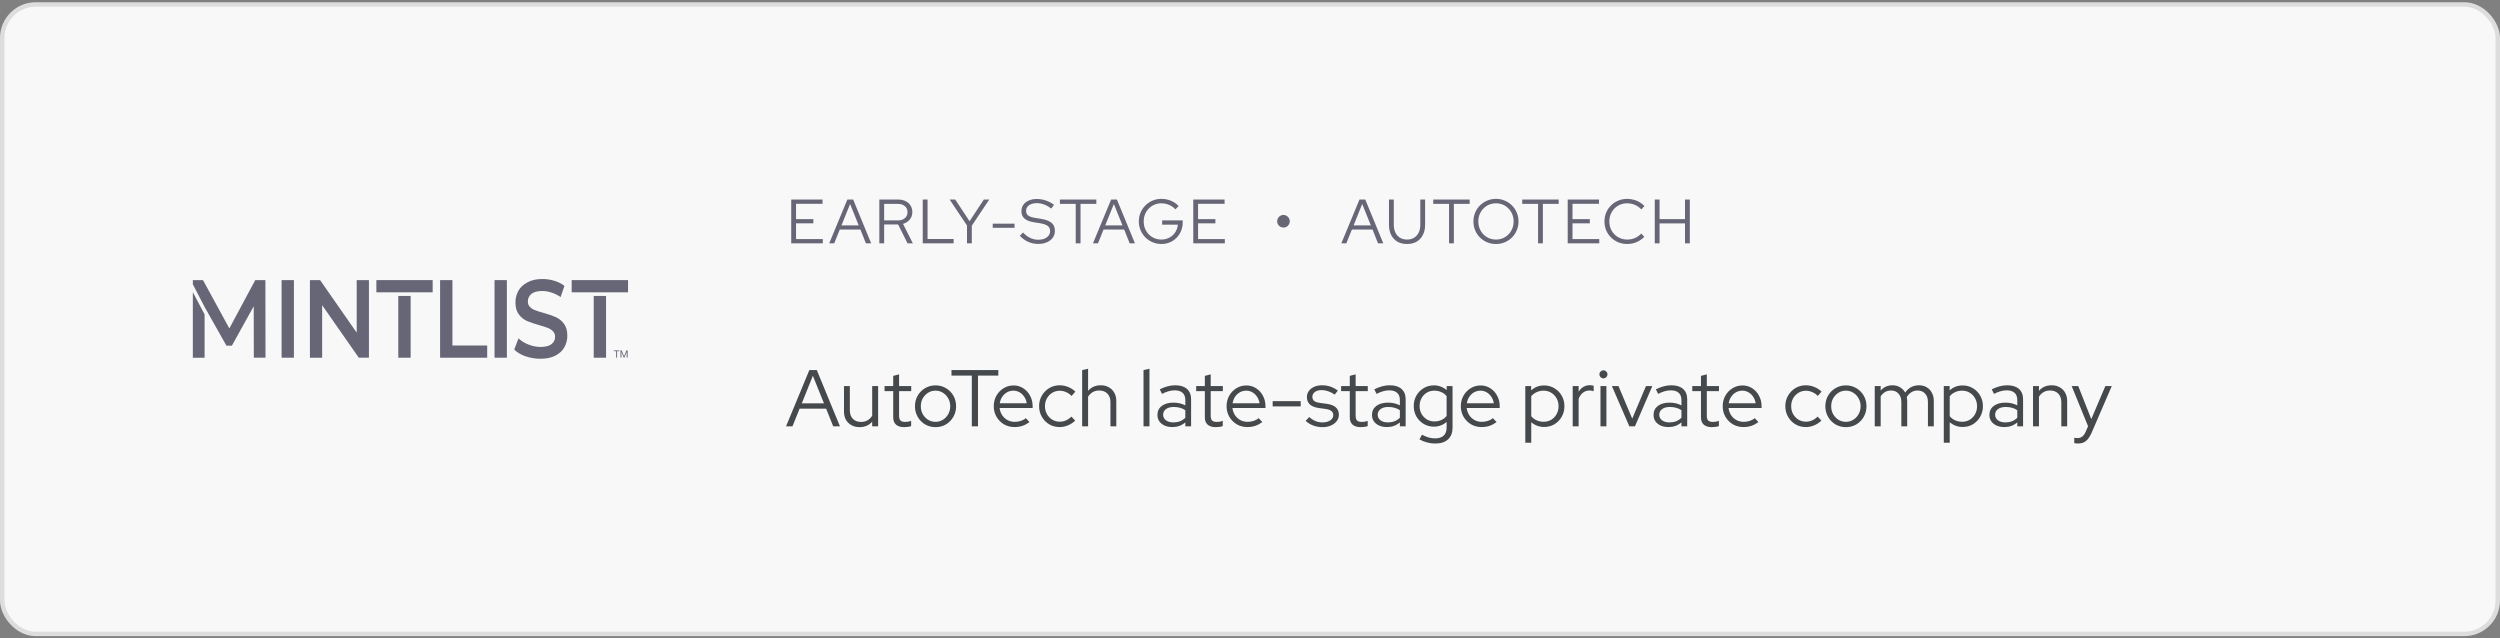 <?xml version="1.0" encoding="UTF-8"?> <svg xmlns="http://www.w3.org/2000/svg" width="560" height="143" viewBox="0 0 560 143" fill="none"><rect x="0" y="0" width="560" height="143" fill="#808080" stroke="none"/> <rect x="0.5" y="1" width="559" height="141" rx="7.5" fill="#F8F8F8"></rect> <g clip-path="url(#clip0_1177_2787)"> <path d="M82.641 62.746V80.124H80.365L72.162 68.36V80.127H69.422V62.746H71.699L79.901 74.513V62.746H82.641Z" fill="#666677"></path> <path d="M63.074 62.746H65.837V80.124H63.074V62.746Z" fill="#666677"></path> <path d="M98.582 62.746H101.345V77.394H109.128V80.127H98.582V62.746Z" fill="#666677"></path> <path d="M110.777 62.746H113.539V80.124H110.777V62.746Z" fill="#666677"></path> <path d="M117.717 79.807C116.642 79.438 115.799 78.921 115.188 78.305L116.136 75.796C116.787 76.394 117.545 76.862 118.371 77.175C119.22 77.521 120.126 77.705 121.043 77.716C122.138 77.716 122.982 77.52 123.509 77.101C123.772 76.915 123.985 76.667 124.13 76.378C124.274 76.089 124.346 75.769 124.337 75.446C124.347 75.22 124.31 74.995 124.23 74.783C124.15 74.571 124.029 74.378 123.873 74.215C123.543 73.881 123.148 73.621 122.711 73.452C122.246 73.279 121.615 73.058 120.793 72.836C119.855 72.579 118.933 72.267 118.032 71.903C117.316 71.57 116.693 71.065 116.22 70.431C115.714 69.766 115.461 68.855 115.461 67.723C115.453 66.808 115.686 65.908 116.136 65.113C116.578 64.325 117.253 63.713 118.159 63.246C119.088 62.722 120.184 62.5 121.491 62.5C122.396 62.497 123.297 62.63 124.163 62.894C124.985 63.129 125.756 63.513 126.44 64.027L125.576 66.538C124.949 66.103 124.262 65.765 123.536 65.532C122.869 65.312 122.172 65.194 121.47 65.183C120.374 65.183 119.572 65.404 119.046 65.823C118.786 66.026 118.579 66.289 118.439 66.588C118.3 66.887 118.233 67.215 118.244 67.546C118.244 68.038 118.392 68.457 118.709 68.752C119.033 69.086 119.431 69.34 119.871 69.491C120.335 69.662 120.967 69.884 121.79 70.106C122.719 70.347 123.628 70.659 124.509 71.039C125.23 71.368 125.854 71.877 126.323 72.516C126.828 73.181 127.082 74.068 127.082 75.199C127.089 76.113 126.856 77.013 126.407 77.808C125.964 78.596 125.29 79.208 124.383 79.674C123.476 80.141 122.38 80.364 121.073 80.364C119.931 80.368 118.797 80.18 117.717 79.807Z" fill="#666677"></path> <path d="M91.981 66.292H89.219V80.127H91.981V66.292Z" fill="#666677"></path> <path d="M84.309 62.746V65.479H96.916V62.746H84.309Z" fill="#666677"></path> <path d="M135.755 66.292H132.992V80.127H135.755V66.292Z" fill="#666677"></path> <path d="M128.055 62.746V65.479H140.684V62.746H128.055Z" fill="#666677"></path> <path d="M43.195 65.45V80.127H45.83V70.431L43.195 65.45Z" fill="#666677"></path> <path d="M59.451 62.746H57.171L51.375 73.569L45.472 62.746H43.195V63.679L45.83 68.753L50.721 77.429H51.944L56.834 68.602L56.856 80.123H59.471L59.451 62.746Z" fill="#666677"></path> <path d="M138.746 78.668H138.228V80.11H138.016V78.668H137.5V78.492H138.746V78.668Z" fill="#666677"></path> <path d="M139.263 78.493L139.789 79.812L140.316 78.493H140.591V80.11H140.379V79.48L140.399 78.8L139.87 80.11H139.707L139.18 78.803L139.201 79.48V80.11H138.988V78.493H139.263Z" fill="#666677"></path> </g> <path d="M177.236 54.5V44.7H184.25V45.652H178.314V49.082H182.192V50.02H178.314V53.548H184.306V54.5H177.236ZM185.746 54.5L189.806 44.7H191.108L195.14 54.5H193.964L192.732 51.42H188.112L186.866 54.5H185.746ZM188.49 50.496H192.354L190.422 45.694L188.49 50.496ZM196.97 54.5V44.7H201.17C201.814 44.7 202.374 44.817 202.85 45.05C203.326 45.283 203.695 45.61 203.956 46.03C204.227 46.45 204.362 46.945 204.362 47.514C204.362 48.158 204.171 48.713 203.788 49.18C203.415 49.637 202.911 49.959 202.276 50.146L204.474 54.5H203.284L201.184 50.286H198.048V54.5H196.97ZM198.048 49.376H201.1C201.763 49.376 202.29 49.208 202.682 48.872C203.084 48.536 203.284 48.083 203.284 47.514C203.284 46.954 203.084 46.506 202.682 46.17C202.29 45.834 201.763 45.666 201.1 45.666H198.048V49.376ZM206.694 54.5V44.7H207.772V53.534H213.61V54.5H206.694ZM216.607 54.5V50.51L212.715 44.7H213.975L217.181 49.558L220.373 44.7H221.591L217.685 50.552V54.5H216.607ZM222.372 51.028V50.104H227.258V51.028H222.372ZM232.548 54.64C231.773 54.64 231.031 54.486 230.322 54.178C229.612 53.861 228.987 53.408 228.446 52.82L229.16 52.078C229.664 52.619 230.2 53.025 230.77 53.296C231.348 53.567 231.955 53.702 232.59 53.702C233.103 53.702 233.556 53.623 233.948 53.464C234.349 53.296 234.662 53.067 234.886 52.778C235.11 52.479 235.222 52.143 235.222 51.77C235.222 51.266 235.044 50.879 234.69 50.608C234.344 50.337 233.77 50.137 232.968 50.006L231.554 49.782C230.611 49.623 229.916 49.343 229.468 48.942C229.02 48.541 228.796 47.995 228.796 47.304C228.796 46.763 228.94 46.287 229.23 45.876C229.519 45.465 229.92 45.148 230.434 44.924C230.956 44.691 231.558 44.574 232.24 44.574C232.93 44.574 233.607 44.686 234.27 44.91C234.942 45.134 235.553 45.456 236.104 45.876L235.488 46.716C234.414 45.904 233.318 45.498 232.198 45.498C231.731 45.498 231.32 45.573 230.966 45.722C230.611 45.862 230.336 46.063 230.14 46.324C229.944 46.576 229.846 46.875 229.846 47.22C229.846 47.677 230 48.027 230.308 48.27C230.616 48.513 231.124 48.69 231.834 48.802L233.234 49.026C234.307 49.203 235.086 49.507 235.572 49.936C236.057 50.356 236.3 50.949 236.3 51.714C236.3 52.283 236.141 52.792 235.824 53.24C235.506 53.679 235.063 54.024 234.494 54.276C233.934 54.519 233.285 54.64 232.548 54.64ZM240.961 54.5V45.666H237.419V44.7H245.581V45.666H242.039V54.5H240.961ZM244.828 54.5L248.888 44.7H250.19L254.222 54.5H253.046L251.814 51.42H247.194L245.948 54.5H244.828ZM247.572 50.496H251.436L249.504 45.694L247.572 50.496ZM260.166 54.654C259.456 54.654 258.794 54.523 258.178 54.262C257.571 54.001 257.034 53.641 256.568 53.184C256.11 52.717 255.751 52.181 255.49 51.574C255.228 50.958 255.098 50.3 255.098 49.6C255.098 48.9 255.224 48.247 255.476 47.64C255.737 47.024 256.096 46.487 256.554 46.03C257.02 45.563 257.557 45.199 258.164 44.938C258.78 44.677 259.442 44.546 260.152 44.546C260.908 44.546 261.622 44.686 262.294 44.966C262.966 45.246 263.54 45.643 264.016 46.156L263.288 46.898C262.914 46.469 262.448 46.137 261.888 45.904C261.337 45.661 260.758 45.54 260.152 45.54C259.592 45.54 259.069 45.643 258.584 45.848C258.108 46.053 257.688 46.343 257.324 46.716C256.969 47.08 256.689 47.509 256.484 48.004C256.288 48.489 256.19 49.021 256.19 49.6C256.19 50.169 256.288 50.701 256.484 51.196C256.689 51.691 256.969 52.125 257.324 52.498C257.688 52.862 258.108 53.147 258.584 53.352C259.069 53.557 259.592 53.66 260.152 53.66C260.814 53.66 261.412 53.515 261.944 53.226C262.485 52.937 262.919 52.54 263.246 52.036C263.582 51.532 263.778 50.963 263.834 50.328H260.32V49.376H264.926V49.81C264.926 50.491 264.804 51.126 264.562 51.714C264.319 52.302 263.983 52.815 263.554 53.254C263.124 53.693 262.62 54.038 262.042 54.29C261.463 54.533 260.838 54.654 260.166 54.654ZM267.293 54.5V44.7H274.307V45.652H268.371V49.082H272.249V50.02H268.371V53.548H274.363V54.5H267.293Z" fill="#666677"></path> <path d="M287.485 50.972C287.233 50.972 287 50.911 286.785 50.79C286.57 50.659 286.398 50.487 286.267 50.272C286.146 50.057 286.085 49.824 286.085 49.572C286.085 49.311 286.146 49.073 286.267 48.858C286.398 48.643 286.57 48.471 286.785 48.34C287 48.209 287.233 48.144 287.485 48.144C287.746 48.144 287.984 48.209 288.199 48.34C288.414 48.471 288.586 48.643 288.717 48.858C288.848 49.073 288.913 49.311 288.913 49.572C288.913 49.824 288.848 50.057 288.717 50.272C288.596 50.487 288.428 50.659 288.213 50.79C287.998 50.911 287.756 50.972 287.485 50.972Z" fill="#666677"></path> <path d="M300.46 54.5L304.52 44.7H305.822L309.854 54.5H308.678L307.446 51.42H302.826L301.58 54.5H300.46ZM303.204 50.496H307.068L305.136 45.694L303.204 50.496ZM315.178 54.654C314.347 54.654 313.629 54.481 313.022 54.136C312.415 53.781 311.949 53.282 311.622 52.638C311.295 51.994 311.132 51.233 311.132 50.356V44.7H312.21V50.356C312.21 51.028 312.331 51.611 312.574 52.106C312.817 52.601 313.162 52.983 313.61 53.254C314.058 53.525 314.581 53.66 315.178 53.66C315.785 53.66 316.307 53.525 316.746 53.254C317.194 52.983 317.539 52.601 317.782 52.106C318.025 51.611 318.146 51.028 318.146 50.356V44.7H319.224V50.356C319.224 51.233 319.056 51.994 318.72 52.638C318.393 53.282 317.927 53.781 317.32 54.136C316.723 54.481 316.009 54.654 315.178 54.654ZM324.587 54.5V45.666H321.045V44.7H329.207V45.666H325.665V54.5H324.587ZM335.107 54.654C334.398 54.654 333.735 54.528 333.119 54.276C332.512 54.015 331.976 53.655 331.509 53.198C331.052 52.731 330.692 52.195 330.431 51.588C330.179 50.972 330.053 50.309 330.053 49.6C330.053 48.891 330.179 48.233 330.431 47.626C330.692 47.01 331.052 46.473 331.509 46.016C331.976 45.549 332.512 45.19 333.119 44.938C333.735 44.677 334.398 44.546 335.107 44.546C335.807 44.546 336.46 44.677 337.067 44.938C337.683 45.19 338.22 45.549 338.677 46.016C339.144 46.473 339.503 47.01 339.755 47.626C340.016 48.233 340.147 48.891 340.147 49.6C340.147 50.309 340.016 50.972 339.755 51.588C339.503 52.195 339.144 52.731 338.677 53.198C338.22 53.655 337.683 54.015 337.067 54.276C336.46 54.528 335.807 54.654 335.107 54.654ZM335.107 53.66C335.667 53.66 336.185 53.557 336.661 53.352C337.137 53.147 337.552 52.862 337.907 52.498C338.271 52.125 338.551 51.691 338.747 51.196C338.952 50.701 339.055 50.169 339.055 49.6C339.055 49.021 338.952 48.489 338.747 48.004C338.551 47.509 338.271 47.08 337.907 46.716C337.552 46.343 337.137 46.053 336.661 45.848C336.185 45.643 335.667 45.54 335.107 45.54C334.547 45.54 334.024 45.643 333.539 45.848C333.063 46.053 332.643 46.343 332.279 46.716C331.924 47.08 331.644 47.509 331.439 48.004C331.243 48.489 331.145 49.017 331.145 49.586C331.145 50.165 331.243 50.701 331.439 51.196C331.644 51.691 331.924 52.125 332.279 52.498C332.643 52.862 333.063 53.147 333.539 53.352C334.024 53.557 334.547 53.66 335.107 53.66ZM344.526 54.5V45.666H340.984V44.7H349.146V45.666H345.604V54.5H344.526ZM351.165 54.5V44.7H358.179V45.652H352.243V49.082H356.121V50.02H352.243V53.548H358.235V54.5H351.165ZM364.483 54.654C363.774 54.654 363.111 54.528 362.495 54.276C361.879 54.015 361.338 53.655 360.871 53.198C360.404 52.731 360.04 52.195 359.779 51.588C359.527 50.972 359.401 50.309 359.401 49.6C359.401 48.891 359.527 48.233 359.779 47.626C360.04 47.01 360.404 46.473 360.871 46.016C361.338 45.549 361.879 45.19 362.495 44.938C363.111 44.677 363.774 44.546 364.483 44.546C364.996 44.546 365.486 44.611 365.953 44.742C366.429 44.863 366.868 45.045 367.269 45.288C367.68 45.521 368.044 45.811 368.361 46.156L367.647 46.912C367.264 46.473 366.793 46.137 366.233 45.904C365.673 45.661 365.09 45.54 364.483 45.54C363.914 45.54 363.386 45.643 362.901 45.848C362.416 46.053 361.991 46.343 361.627 46.716C361.272 47.08 360.992 47.509 360.787 48.004C360.591 48.489 360.493 49.021 360.493 49.6C360.493 50.169 360.591 50.701 360.787 51.196C360.992 51.691 361.277 52.125 361.641 52.498C362.005 52.862 362.43 53.147 362.915 53.352C363.41 53.557 363.942 53.66 364.511 53.66C365.118 53.66 365.696 53.543 366.247 53.31C366.798 53.067 367.26 52.736 367.633 52.316L368.333 53.044C368.006 53.38 367.638 53.669 367.227 53.912C366.826 54.155 366.392 54.341 365.925 54.472C365.458 54.593 364.978 54.654 364.483 54.654ZM370.667 54.5V44.7H371.745V49.082H377.443V44.7H378.521V54.5H377.443V50.048H371.745V54.5H370.667Z" fill="#666677"></path> <path d="M176.072 95.5L181.292 82.9H182.966L188.15 95.5H186.638L185.054 91.54H179.114L177.512 95.5H176.072ZM179.6 90.352H184.568L182.084 84.178L179.6 90.352ZM192.543 95.68C191.859 95.68 191.253 95.536 190.725 95.248C190.197 94.948 189.783 94.54 189.483 94.024C189.195 93.496 189.051 92.884 189.051 92.188V86.482H190.365V91.918C190.365 92.722 190.593 93.358 191.049 93.826C191.505 94.282 192.117 94.51 192.885 94.51C193.425 94.51 193.905 94.39 194.325 94.15C194.757 93.898 195.105 93.55 195.369 93.106V86.482H196.701V95.5H195.369V94.456C194.661 95.272 193.719 95.68 192.543 95.68ZM202.512 95.68C201.732 95.68 201.132 95.494 200.712 95.122C200.292 94.75 200.082 94.21 200.082 93.502V87.616H198.138V86.482H200.082V84.196L201.396 83.854V86.482H204.114V87.616H201.396V93.16C201.396 93.64 201.504 93.988 201.72 94.204C201.936 94.408 202.29 94.51 202.782 94.51C203.034 94.51 203.256 94.492 203.448 94.456C203.652 94.42 203.868 94.36 204.096 94.276V95.446C203.868 95.53 203.61 95.59 203.322 95.626C203.046 95.662 202.776 95.68 202.512 95.68ZM209.558 95.68C208.706 95.68 207.926 95.476 207.218 95.068C206.522 94.648 205.97 94.084 205.562 93.376C205.154 92.668 204.95 91.876 204.95 91C204.95 90.124 205.154 89.332 205.562 88.624C205.97 87.916 206.522 87.358 207.218 86.95C207.926 86.53 208.706 86.32 209.558 86.32C210.422 86.32 211.202 86.53 211.898 86.95C212.594 87.358 213.146 87.916 213.554 88.624C213.962 89.332 214.166 90.124 214.166 91C214.166 91.876 213.962 92.668 213.554 93.376C213.146 94.084 212.594 94.648 211.898 95.068C211.202 95.476 210.422 95.68 209.558 95.68ZM209.558 94.492C210.17 94.492 210.722 94.336 211.214 94.024C211.718 93.712 212.114 93.292 212.402 92.764C212.702 92.236 212.852 91.648 212.852 91C212.852 90.34 212.702 89.752 212.402 89.236C212.114 88.708 211.718 88.288 211.214 87.976C210.722 87.664 210.17 87.508 209.558 87.508C208.946 87.508 208.388 87.664 207.884 87.976C207.392 88.288 206.996 88.708 206.696 89.236C206.408 89.752 206.264 90.34 206.264 91C206.264 91.648 206.408 92.236 206.696 92.764C206.996 93.292 207.392 93.712 207.884 94.024C208.388 94.336 208.946 94.492 209.558 94.492ZM217.686 95.5V84.142H213.132V82.9H223.626V84.142H219.072V95.5H217.686ZM227.243 95.662C226.379 95.662 225.593 95.458 224.885 95.05C224.189 94.63 223.631 94.066 223.211 93.358C222.803 92.65 222.599 91.858 222.599 90.982C222.599 90.118 222.797 89.338 223.193 88.642C223.589 87.934 224.123 87.376 224.795 86.968C225.467 86.548 226.217 86.338 227.045 86.338C227.849 86.338 228.569 86.548 229.205 86.968C229.853 87.376 230.363 87.934 230.735 88.642C231.119 89.338 231.311 90.118 231.311 90.982V91.396H223.913C223.985 91.984 224.171 92.512 224.471 92.98C224.783 93.448 225.185 93.82 225.677 94.096C226.169 94.36 226.709 94.492 227.297 94.492C227.765 94.492 228.221 94.42 228.665 94.276C229.109 94.132 229.481 93.928 229.781 93.664L230.609 94.546C230.105 94.918 229.577 95.2 229.025 95.392C228.485 95.572 227.891 95.662 227.243 95.662ZM223.949 90.334H229.979C229.907 89.794 229.727 89.314 229.439 88.894C229.163 88.462 228.815 88.126 228.395 87.886C227.975 87.634 227.513 87.508 227.009 87.508C226.493 87.508 226.019 87.628 225.587 87.868C225.155 88.108 224.795 88.444 224.507 88.876C224.219 89.296 224.033 89.782 223.949 90.334ZM237.349 95.662C236.497 95.662 235.723 95.458 235.027 95.05C234.331 94.63 233.779 94.066 233.371 93.358C232.963 92.65 232.759 91.858 232.759 90.982C232.759 90.106 232.963 89.32 233.371 88.624C233.779 87.916 234.331 87.352 235.027 86.932C235.723 86.512 236.497 86.302 237.349 86.302C238.009 86.302 238.645 86.428 239.257 86.68C239.869 86.92 240.409 87.268 240.877 87.724L240.031 88.696C239.671 88.312 239.257 88.024 238.789 87.832C238.333 87.628 237.859 87.526 237.367 87.526C236.755 87.526 236.197 87.682 235.693 87.994C235.201 88.294 234.805 88.708 234.505 89.236C234.217 89.752 234.073 90.334 234.073 90.982C234.073 91.63 234.217 92.218 234.505 92.746C234.805 93.274 235.207 93.694 235.711 94.006C236.215 94.306 236.773 94.456 237.385 94.456C237.877 94.456 238.339 94.36 238.771 94.168C239.215 93.976 239.629 93.694 240.013 93.322L240.841 94.222C240.361 94.678 239.821 95.032 239.221 95.284C238.621 95.536 237.997 95.662 237.349 95.662ZM242.402 95.5V82.9L243.734 82.594V87.544C244.442 86.716 245.39 86.302 246.578 86.302C247.262 86.302 247.862 86.452 248.378 86.752C248.906 87.04 249.314 87.448 249.602 87.976C249.902 88.492 250.052 89.098 250.052 89.794V95.5H248.738V90.064C248.738 89.26 248.51 88.63 248.054 88.174C247.61 87.706 246.998 87.472 246.218 87.472C245.678 87.472 245.198 87.592 244.778 87.832C244.358 88.072 244.01 88.414 243.734 88.858V95.5H242.402ZM256.148 95.5V82.9L257.48 82.594V95.5H256.148ZM262.595 95.662C261.935 95.662 261.353 95.548 260.849 95.32C260.357 95.092 259.967 94.774 259.679 94.366C259.403 93.958 259.265 93.484 259.265 92.944C259.265 92.092 259.589 91.42 260.237 90.928C260.885 90.436 261.761 90.19 262.865 90.19C263.837 90.19 264.719 90.394 265.511 90.802V89.614C265.511 88.894 265.307 88.354 264.899 87.994C264.491 87.622 263.897 87.436 263.117 87.436C262.673 87.436 262.223 87.502 261.767 87.634C261.323 87.754 260.831 87.952 260.291 88.228L259.787 87.202C260.435 86.89 261.035 86.662 261.587 86.518C262.139 86.374 262.691 86.302 263.243 86.302C264.383 86.302 265.259 86.572 265.871 87.112C266.495 87.652 266.807 88.426 266.807 89.434V95.5H265.511V94.618C265.103 94.966 264.653 95.23 264.161 95.41C263.681 95.578 263.159 95.662 262.595 95.662ZM260.543 92.908C260.543 93.412 260.753 93.826 261.173 94.15C261.605 94.462 262.157 94.618 262.829 94.618C263.369 94.618 263.861 94.534 264.305 94.366C264.749 94.198 265.151 93.934 265.511 93.574V91.882C265.139 91.63 264.743 91.45 264.323 91.342C263.903 91.222 263.429 91.162 262.901 91.162C262.181 91.162 261.605 91.324 261.173 91.648C260.753 91.96 260.543 92.38 260.543 92.908ZM272.315 95.68C271.535 95.68 270.935 95.494 270.515 95.122C270.095 94.75 269.885 94.21 269.885 93.502V87.616H267.941V86.482H269.885V84.196L271.199 83.854V86.482H273.917V87.616H271.199V93.16C271.199 93.64 271.307 93.988 271.523 94.204C271.739 94.408 272.093 94.51 272.585 94.51C272.837 94.51 273.059 94.492 273.251 94.456C273.455 94.42 273.671 94.36 273.899 94.276V95.446C273.671 95.53 273.413 95.59 273.125 95.626C272.849 95.662 272.579 95.68 272.315 95.68ZM279.397 95.662C278.533 95.662 277.747 95.458 277.039 95.05C276.343 94.63 275.785 94.066 275.365 93.358C274.957 92.65 274.753 91.858 274.753 90.982C274.753 90.118 274.951 89.338 275.347 88.642C275.743 87.934 276.277 87.376 276.949 86.968C277.621 86.548 278.371 86.338 279.199 86.338C280.003 86.338 280.723 86.548 281.359 86.968C282.007 87.376 282.517 87.934 282.889 88.642C283.273 89.338 283.465 90.118 283.465 90.982V91.396H276.067C276.139 91.984 276.325 92.512 276.625 92.98C276.937 93.448 277.339 93.82 277.831 94.096C278.323 94.36 278.863 94.492 279.451 94.492C279.919 94.492 280.375 94.42 280.819 94.276C281.263 94.132 281.635 93.928 281.935 93.664L282.763 94.546C282.259 94.918 281.731 95.2 281.179 95.392C280.639 95.572 280.045 95.662 279.397 95.662ZM276.103 90.334H282.133C282.061 89.794 281.881 89.314 281.593 88.894C281.317 88.462 280.969 88.126 280.549 87.886C280.129 87.634 279.667 87.508 279.163 87.508C278.647 87.508 278.173 87.628 277.741 87.868C277.309 88.108 276.949 88.444 276.661 88.876C276.373 89.296 276.187 89.782 276.103 90.334ZM285.075 91.036V89.848H291.357V91.036H285.075ZM296.258 95.68C295.514 95.68 294.812 95.56 294.152 95.32C293.504 95.068 292.94 94.72 292.46 94.276L293.27 93.412C293.69 93.796 294.152 94.096 294.656 94.312C295.16 94.516 295.676 94.618 296.204 94.618C296.924 94.618 297.512 94.468 297.968 94.168C298.424 93.868 298.652 93.478 298.652 92.998C298.652 92.602 298.514 92.296 298.238 92.08C297.974 91.852 297.554 91.696 296.978 91.612L295.412 91.396C294.512 91.264 293.84 90.994 293.396 90.586C292.964 90.178 292.748 89.626 292.748 88.93C292.748 88.426 292.892 87.976 293.18 87.58C293.468 87.184 293.864 86.872 294.368 86.644C294.884 86.416 295.472 86.302 296.132 86.302C296.792 86.302 297.41 86.398 297.986 86.59C298.562 86.782 299.126 87.082 299.678 87.49L298.976 88.39C298.472 88.042 297.98 87.79 297.5 87.634C297.032 87.466 296.552 87.382 296.06 87.382C295.436 87.382 294.932 87.52 294.548 87.796C294.164 88.072 293.972 88.432 293.972 88.876C293.972 89.284 294.104 89.596 294.368 89.812C294.632 90.016 295.058 90.16 295.646 90.244L297.212 90.46C298.112 90.58 298.784 90.844 299.228 91.252C299.684 91.66 299.912 92.218 299.912 92.926C299.912 93.442 299.75 93.91 299.426 94.33C299.102 94.75 298.664 95.08 298.112 95.32C297.572 95.56 296.954 95.68 296.258 95.68ZM304.782 95.68C304.002 95.68 303.402 95.494 302.982 95.122C302.562 94.75 302.352 94.21 302.352 93.502V87.616H300.408V86.482H302.352V84.196L303.666 83.854V86.482H306.384V87.616H303.666V93.16C303.666 93.64 303.774 93.988 303.99 94.204C304.206 94.408 304.56 94.51 305.052 94.51C305.304 94.51 305.526 94.492 305.718 94.456C305.922 94.42 306.138 94.36 306.366 94.276V95.446C306.138 95.53 305.88 95.59 305.592 95.626C305.316 95.662 305.046 95.68 304.782 95.68ZM310.654 95.662C309.994 95.662 309.412 95.548 308.908 95.32C308.416 95.092 308.026 94.774 307.738 94.366C307.462 93.958 307.324 93.484 307.324 92.944C307.324 92.092 307.648 91.42 308.296 90.928C308.944 90.436 309.82 90.19 310.924 90.19C311.896 90.19 312.778 90.394 313.57 90.802V89.614C313.57 88.894 313.366 88.354 312.958 87.994C312.55 87.622 311.956 87.436 311.176 87.436C310.732 87.436 310.282 87.502 309.826 87.634C309.382 87.754 308.89 87.952 308.35 88.228L307.846 87.202C308.494 86.89 309.094 86.662 309.646 86.518C310.198 86.374 310.75 86.302 311.302 86.302C312.442 86.302 313.318 86.572 313.93 87.112C314.554 87.652 314.866 88.426 314.866 89.434V95.5H313.57V94.618C313.162 94.966 312.712 95.23 312.22 95.41C311.74 95.578 311.218 95.662 310.654 95.662ZM308.602 92.908C308.602 93.412 308.812 93.826 309.232 94.15C309.664 94.462 310.216 94.618 310.888 94.618C311.428 94.618 311.92 94.534 312.364 94.366C312.808 94.198 313.21 93.934 313.57 93.574V91.882C313.198 91.63 312.802 91.45 312.382 91.342C311.962 91.222 311.488 91.162 310.96 91.162C310.24 91.162 309.664 91.324 309.232 91.648C308.812 91.96 308.602 92.38 308.602 92.908ZM321.483 99.352C320.859 99.352 320.241 99.268 319.629 99.1C319.017 98.944 318.459 98.716 317.955 98.416L318.531 97.372C319.071 97.66 319.569 97.87 320.025 98.002C320.493 98.134 320.961 98.2 321.429 98.2C322.281 98.2 322.929 97.996 323.373 97.588C323.817 97.18 324.039 96.58 324.039 95.788V94.528C323.211 95.224 322.257 95.572 321.177 95.572C320.349 95.572 319.593 95.368 318.909 94.96C318.225 94.552 317.679 94 317.271 93.304C316.875 92.596 316.677 91.81 316.677 90.946C316.677 90.082 316.875 89.302 317.271 88.606C317.679 87.898 318.225 87.34 318.909 86.932C319.593 86.524 320.361 86.32 321.213 86.32C321.729 86.32 322.227 86.41 322.707 86.59C323.199 86.77 323.649 87.034 324.057 87.382V86.482H325.371V95.77C325.371 96.922 325.035 97.804 324.363 98.416C323.691 99.04 322.731 99.352 321.483 99.352ZM321.285 94.402C321.861 94.402 322.389 94.294 322.869 94.078C323.349 93.862 323.739 93.556 324.039 93.16V88.732C323.739 88.348 323.343 88.048 322.851 87.832C322.371 87.616 321.849 87.508 321.285 87.508C320.661 87.508 320.097 87.658 319.593 87.958C319.101 88.258 318.711 88.672 318.423 89.2C318.135 89.716 317.991 90.298 317.991 90.946C317.991 91.594 318.135 92.182 318.423 92.71C318.723 93.226 319.119 93.64 319.611 93.952C320.115 94.252 320.673 94.402 321.285 94.402ZM331.868 95.662C331.004 95.662 330.218 95.458 329.51 95.05C328.814 94.63 328.256 94.066 327.836 93.358C327.428 92.65 327.224 91.858 327.224 90.982C327.224 90.118 327.422 89.338 327.818 88.642C328.214 87.934 328.748 87.376 329.42 86.968C330.092 86.548 330.842 86.338 331.67 86.338C332.474 86.338 333.194 86.548 333.83 86.968C334.478 87.376 334.988 87.934 335.36 88.642C335.744 89.338 335.936 90.118 335.936 90.982V91.396H328.538C328.61 91.984 328.796 92.512 329.096 92.98C329.408 93.448 329.81 93.82 330.302 94.096C330.794 94.36 331.334 94.492 331.922 94.492C332.39 94.492 332.846 94.42 333.29 94.276C333.734 94.132 334.106 93.928 334.406 93.664L335.234 94.546C334.73 94.918 334.202 95.2 333.65 95.392C333.11 95.572 332.516 95.662 331.868 95.662ZM328.574 90.334H334.604C334.532 89.794 334.352 89.314 334.064 88.894C333.788 88.462 333.44 88.126 333.02 87.886C332.6 87.634 332.138 87.508 331.634 87.508C331.118 87.508 330.644 87.628 330.212 87.868C329.78 88.108 329.42 88.444 329.132 88.876C328.844 89.296 328.658 89.782 328.574 90.334ZM341.665 99.172V86.482H342.979V87.454C343.759 86.71 344.731 86.338 345.895 86.338C346.747 86.338 347.515 86.548 348.199 86.968C348.883 87.376 349.423 87.928 349.819 88.624C350.227 89.32 350.431 90.106 350.431 90.982C350.431 91.858 350.227 92.65 349.819 93.358C349.423 94.054 348.883 94.612 348.199 95.032C347.515 95.44 346.741 95.644 345.877 95.644C345.349 95.644 344.839 95.554 344.347 95.374C343.855 95.194 343.405 94.936 342.997 94.6V99.172H341.665ZM345.769 94.474C346.405 94.474 346.975 94.324 347.479 94.024C347.983 93.712 348.379 93.298 348.667 92.782C348.967 92.254 349.117 91.66 349.117 91C349.117 90.34 348.967 89.746 348.667 89.218C348.379 88.69 347.983 88.276 347.479 87.976C346.975 87.664 346.405 87.508 345.769 87.508C345.205 87.508 344.677 87.622 344.185 87.85C343.705 88.066 343.309 88.372 342.997 88.768V93.232C343.309 93.616 343.711 93.922 344.203 94.15C344.695 94.366 345.217 94.474 345.769 94.474ZM352.282 95.5V86.482H353.614V87.76C353.89 87.292 354.238 86.932 354.658 86.68C355.09 86.416 355.582 86.284 356.134 86.284C356.446 86.284 356.728 86.326 356.98 86.41V87.634C356.824 87.574 356.668 87.532 356.512 87.508C356.356 87.484 356.2 87.472 356.044 87.472C355.492 87.472 355.006 87.634 354.586 87.958C354.178 88.27 353.854 88.726 353.614 89.326V95.5H352.282ZM358.505 95.5V86.482H359.837V95.5H358.505ZM359.171 84.754C358.931 84.754 358.721 84.664 358.541 84.484C358.361 84.304 358.271 84.094 358.271 83.854C358.271 83.602 358.361 83.392 358.541 83.224C358.721 83.044 358.931 82.954 359.171 82.954C359.423 82.954 359.633 83.044 359.801 83.224C359.981 83.392 360.071 83.602 360.071 83.854C360.071 84.094 359.981 84.304 359.801 84.484C359.633 84.664 359.423 84.754 359.171 84.754ZM364.971 95.5L361.065 86.482H362.541L365.619 93.772L368.697 86.482H370.119L366.231 95.5H364.971ZM373.724 95.662C373.064 95.662 372.482 95.548 371.978 95.32C371.486 95.092 371.096 94.774 370.808 94.366C370.532 93.958 370.394 93.484 370.394 92.944C370.394 92.092 370.718 91.42 371.366 90.928C372.014 90.436 372.89 90.19 373.994 90.19C374.966 90.19 375.848 90.394 376.64 90.802V89.614C376.64 88.894 376.436 88.354 376.028 87.994C375.62 87.622 375.026 87.436 374.246 87.436C373.802 87.436 373.352 87.502 372.896 87.634C372.452 87.754 371.96 87.952 371.42 88.228L370.916 87.202C371.564 86.89 372.164 86.662 372.716 86.518C373.268 86.374 373.82 86.302 374.372 86.302C375.512 86.302 376.388 86.572 377 87.112C377.624 87.652 377.936 88.426 377.936 89.434V95.5H376.64V94.618C376.232 94.966 375.782 95.23 375.29 95.41C374.81 95.578 374.288 95.662 373.724 95.662ZM371.672 92.908C371.672 93.412 371.882 93.826 372.302 94.15C372.734 94.462 373.286 94.618 373.958 94.618C374.498 94.618 374.99 94.534 375.434 94.366C375.878 94.198 376.28 93.934 376.64 93.574V91.882C376.268 91.63 375.872 91.45 375.452 91.342C375.032 91.222 374.558 91.162 374.03 91.162C373.31 91.162 372.734 91.324 372.302 91.648C371.882 91.96 371.672 92.38 371.672 92.908ZM383.444 95.68C382.664 95.68 382.064 95.494 381.644 95.122C381.224 94.75 381.014 94.21 381.014 93.502V87.616H379.07V86.482H381.014V84.196L382.328 83.854V86.482H385.046V87.616H382.328V93.16C382.328 93.64 382.436 93.988 382.652 94.204C382.868 94.408 383.222 94.51 383.714 94.51C383.966 94.51 384.188 94.492 384.38 94.456C384.584 94.42 384.8 94.36 385.028 94.276V95.446C384.8 95.53 384.542 95.59 384.254 95.626C383.978 95.662 383.708 95.68 383.444 95.68ZM390.526 95.662C389.662 95.662 388.876 95.458 388.168 95.05C387.472 94.63 386.914 94.066 386.494 93.358C386.086 92.65 385.882 91.858 385.882 90.982C385.882 90.118 386.08 89.338 386.476 88.642C386.872 87.934 387.406 87.376 388.078 86.968C388.75 86.548 389.5 86.338 390.328 86.338C391.132 86.338 391.852 86.548 392.488 86.968C393.136 87.376 393.646 87.934 394.018 88.642C394.402 89.338 394.594 90.118 394.594 90.982V91.396H387.196C387.268 91.984 387.454 92.512 387.754 92.98C388.066 93.448 388.468 93.82 388.96 94.096C389.452 94.36 389.992 94.492 390.58 94.492C391.048 94.492 391.504 94.42 391.948 94.276C392.392 94.132 392.764 93.928 393.064 93.664L393.892 94.546C393.388 94.918 392.86 95.2 392.308 95.392C391.768 95.572 391.174 95.662 390.526 95.662ZM387.232 90.334H393.262C393.19 89.794 393.01 89.314 392.722 88.894C392.446 88.462 392.098 88.126 391.678 87.886C391.258 87.634 390.796 87.508 390.292 87.508C389.776 87.508 389.302 87.628 388.87 87.868C388.438 88.108 388.078 88.444 387.79 88.876C387.502 89.296 387.316 89.782 387.232 90.334ZM404.499 95.662C403.647 95.662 402.873 95.458 402.177 95.05C401.481 94.63 400.929 94.066 400.521 93.358C400.113 92.65 399.909 91.858 399.909 90.982C399.909 90.106 400.113 89.32 400.521 88.624C400.929 87.916 401.481 87.352 402.177 86.932C402.873 86.512 403.647 86.302 404.499 86.302C405.159 86.302 405.795 86.428 406.407 86.68C407.019 86.92 407.559 87.268 408.027 87.724L407.181 88.696C406.821 88.312 406.407 88.024 405.939 87.832C405.483 87.628 405.009 87.526 404.517 87.526C403.905 87.526 403.347 87.682 402.843 87.994C402.351 88.294 401.955 88.708 401.655 89.236C401.367 89.752 401.223 90.334 401.223 90.982C401.223 91.63 401.367 92.218 401.655 92.746C401.955 93.274 402.357 93.694 402.861 94.006C403.365 94.306 403.923 94.456 404.535 94.456C405.027 94.456 405.489 94.36 405.921 94.168C406.365 93.976 406.779 93.694 407.163 93.322L407.991 94.222C407.511 94.678 406.971 95.032 406.371 95.284C405.771 95.536 405.147 95.662 404.499 95.662ZM413.482 95.68C412.63 95.68 411.85 95.476 411.142 95.068C410.446 94.648 409.894 94.084 409.486 93.376C409.078 92.668 408.874 91.876 408.874 91C408.874 90.124 409.078 89.332 409.486 88.624C409.894 87.916 410.446 87.358 411.142 86.95C411.85 86.53 412.63 86.32 413.482 86.32C414.346 86.32 415.126 86.53 415.822 86.95C416.518 87.358 417.07 87.916 417.478 88.624C417.886 89.332 418.09 90.124 418.09 91C418.09 91.876 417.886 92.668 417.478 93.376C417.07 94.084 416.518 94.648 415.822 95.068C415.126 95.476 414.346 95.68 413.482 95.68ZM413.482 94.492C414.094 94.492 414.646 94.336 415.138 94.024C415.642 93.712 416.038 93.292 416.326 92.764C416.626 92.236 416.776 91.648 416.776 91C416.776 90.34 416.626 89.752 416.326 89.236C416.038 88.708 415.642 88.288 415.138 87.976C414.646 87.664 414.094 87.508 413.482 87.508C412.87 87.508 412.312 87.664 411.808 87.976C411.316 88.288 410.92 88.708 410.62 89.236C410.332 89.752 410.188 90.34 410.188 91C410.188 91.648 410.332 92.236 410.62 92.764C410.92 93.292 411.316 93.712 411.808 94.024C412.312 94.336 412.87 94.492 413.482 94.492ZM419.941 95.5V86.482H421.273V87.472C421.957 86.692 422.839 86.302 423.919 86.302C424.555 86.302 425.119 86.452 425.611 86.752C426.103 87.04 426.487 87.436 426.763 87.94C427.135 87.388 427.579 86.98 428.095 86.716C428.611 86.44 429.199 86.302 429.859 86.302C430.519 86.302 431.095 86.452 431.587 86.752C432.079 87.04 432.463 87.448 432.739 87.976C433.027 88.492 433.171 89.098 433.171 89.794V95.5H431.857V90.064C431.857 89.26 431.647 88.63 431.227 88.174C430.807 87.706 430.237 87.472 429.517 87.472C429.025 87.472 428.575 87.598 428.167 87.85C427.759 88.09 427.411 88.456 427.123 88.948C427.147 89.08 427.165 89.218 427.177 89.362C427.201 89.494 427.213 89.638 427.213 89.794V95.5H425.899V90.064C425.899 89.26 425.689 88.63 425.269 88.174C424.849 87.706 424.285 87.472 423.577 87.472C423.097 87.472 422.659 87.586 422.263 87.814C421.879 88.03 421.549 88.354 421.273 88.786V95.5H419.941ZM435.409 99.172V86.482H436.723V87.454C437.503 86.71 438.475 86.338 439.639 86.338C440.491 86.338 441.259 86.548 441.943 86.968C442.627 87.376 443.167 87.928 443.563 88.624C443.971 89.32 444.175 90.106 444.175 90.982C444.175 91.858 443.971 92.65 443.563 93.358C443.167 94.054 442.627 94.612 441.943 95.032C441.259 95.44 440.485 95.644 439.621 95.644C439.093 95.644 438.583 95.554 438.091 95.374C437.599 95.194 437.149 94.936 436.741 94.6V99.172H435.409ZM439.513 94.474C440.149 94.474 440.719 94.324 441.223 94.024C441.727 93.712 442.123 93.298 442.411 92.782C442.711 92.254 442.861 91.66 442.861 91C442.861 90.34 442.711 89.746 442.411 89.218C442.123 88.69 441.727 88.276 441.223 87.976C440.719 87.664 440.149 87.508 439.513 87.508C438.949 87.508 438.421 87.622 437.929 87.85C437.449 88.066 437.053 88.372 436.741 88.768V93.232C437.053 93.616 437.455 93.922 437.947 94.15C438.439 94.366 438.961 94.474 439.513 94.474ZM448.958 95.662C448.298 95.662 447.716 95.548 447.212 95.32C446.72 95.092 446.33 94.774 446.042 94.366C445.766 93.958 445.628 93.484 445.628 92.944C445.628 92.092 445.952 91.42 446.6 90.928C447.248 90.436 448.124 90.19 449.228 90.19C450.2 90.19 451.082 90.394 451.874 90.802V89.614C451.874 88.894 451.67 88.354 451.262 87.994C450.854 87.622 450.26 87.436 449.48 87.436C449.036 87.436 448.586 87.502 448.13 87.634C447.686 87.754 447.194 87.952 446.654 88.228L446.15 87.202C446.798 86.89 447.398 86.662 447.95 86.518C448.502 86.374 449.054 86.302 449.606 86.302C450.746 86.302 451.622 86.572 452.234 87.112C452.858 87.652 453.17 88.426 453.17 89.434V95.5H451.874V94.618C451.466 94.966 451.016 95.23 450.524 95.41C450.044 95.578 449.522 95.662 448.958 95.662ZM446.906 92.908C446.906 93.412 447.116 93.826 447.536 94.15C447.968 94.462 448.52 94.618 449.192 94.618C449.732 94.618 450.224 94.534 450.668 94.366C451.112 94.198 451.514 93.934 451.874 93.574V91.882C451.502 91.63 451.106 91.45 450.686 91.342C450.266 91.222 449.792 91.162 449.264 91.162C448.544 91.162 447.968 91.324 447.536 91.648C447.116 91.96 446.906 92.38 446.906 92.908ZM455.396 95.5V86.482H456.728V87.544C457.436 86.716 458.384 86.302 459.572 86.302C460.256 86.302 460.856 86.452 461.372 86.752C461.9 87.04 462.308 87.448 462.596 87.976C462.896 88.492 463.046 89.098 463.046 89.794V95.5H461.732V90.064C461.732 89.26 461.504 88.63 461.048 88.174C460.604 87.706 459.992 87.472 459.212 87.472C458.672 87.472 458.192 87.592 457.772 87.832C457.352 88.072 457.004 88.414 456.728 88.858V95.5H455.396ZM465.477 99.352C465.309 99.352 465.147 99.34 464.991 99.316C464.847 99.304 464.727 99.286 464.631 99.262V98.056C464.835 98.104 465.087 98.128 465.387 98.128C466.179 98.128 466.779 97.66 467.187 96.724L467.727 95.482L464.055 86.482H465.531L468.447 93.88L471.597 86.482H473.037L468.537 96.904C468.285 97.48 468.015 97.948 467.727 98.308C467.439 98.668 467.109 98.932 466.737 99.1C466.377 99.268 465.957 99.352 465.477 99.352Z" fill="#46494B"></path> <rect x="0.5" y="1" width="559" height="141" rx="7.5" stroke="#DDDDDD"></rect> <defs> <clipPath id="clip0_1177_2787"> <rect width="98" height="18" fill="white" transform="translate(43 62.5)"></rect> </clipPath> </defs> </svg> 